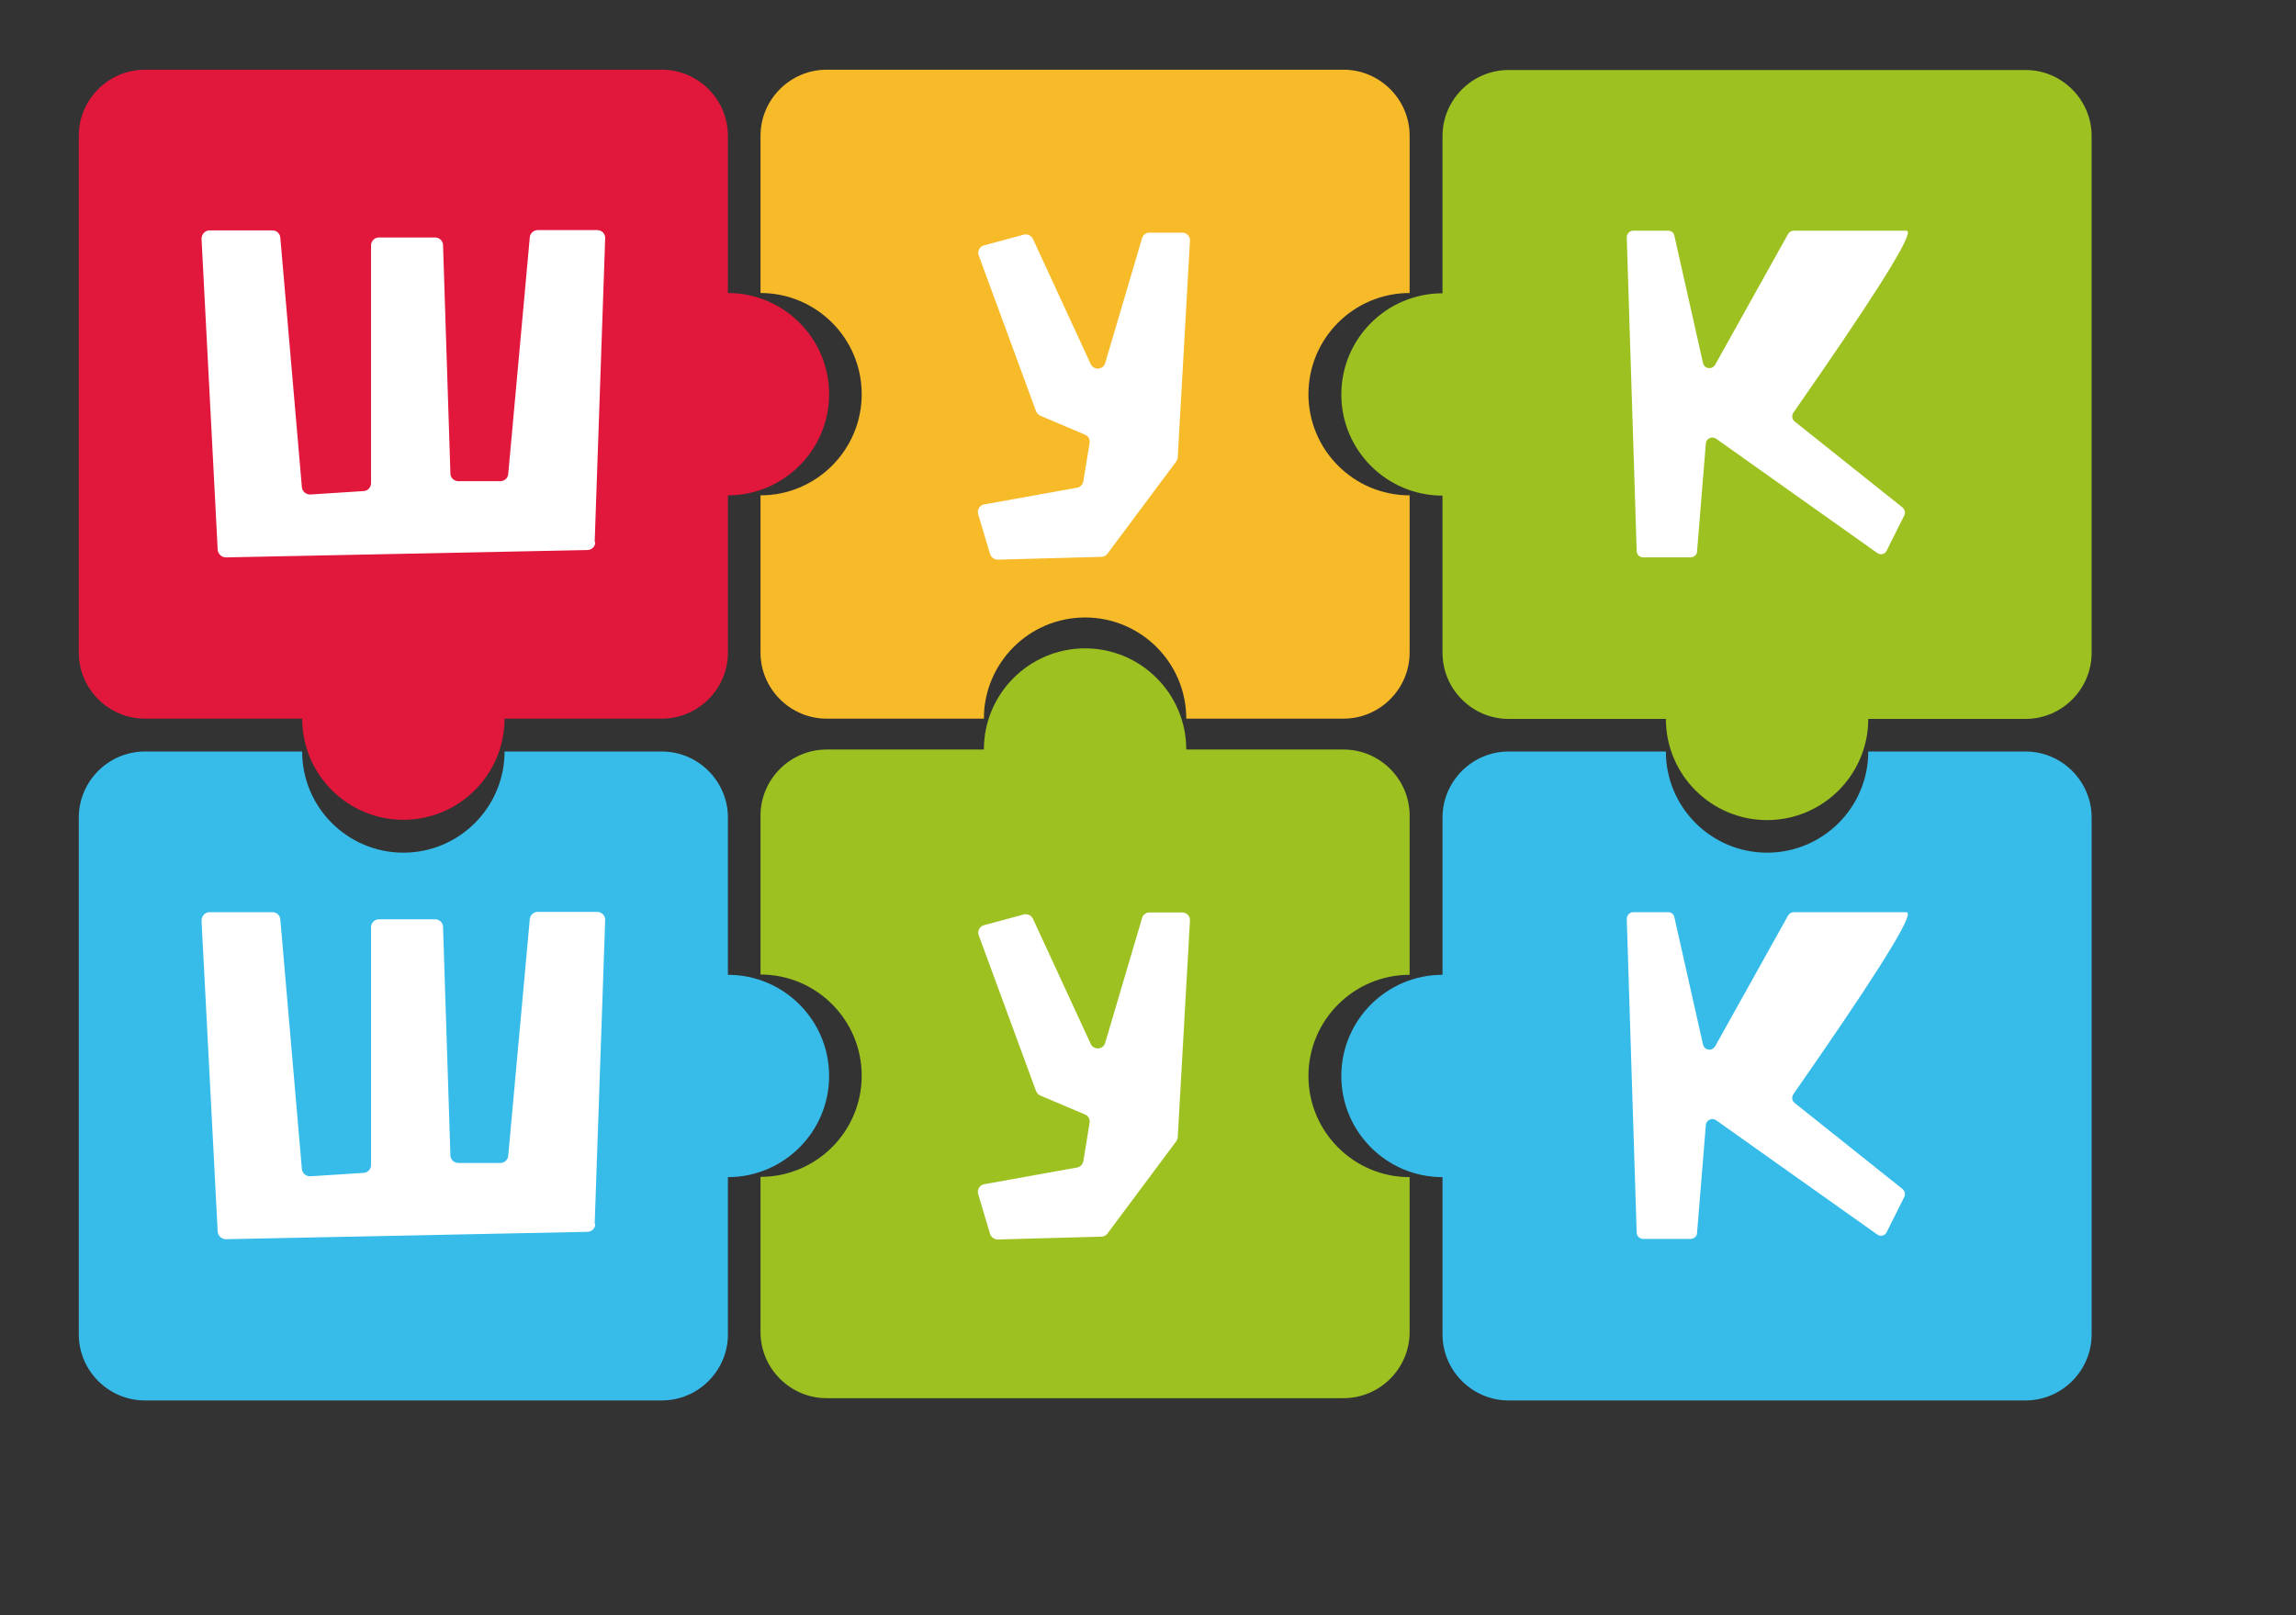 <?xml version="1.0" encoding="UTF-8"?> <svg xmlns="http://www.w3.org/2000/svg" width="81" height="57" viewBox="0 0 81 57" fill="none"><rect x="0" y="0" width="81" height="57" fill="#333333" stroke="none"/><rect x="6" y="7" width="17" height="13" fill="white"></rect><rect x="6" y="31" width="17" height="13" fill="white"></rect><rect x="33" y="7" width="10" height="13" fill="white"></rect><rect x="33" y="31" width="10" height="13" fill="white"></rect><rect x="56" y="7" width="13" height="13" fill="white"></rect><rect x="56" y="31" width="13" height="13" fill="white"></rect><path d="M25.68 10.34V4.79C25.68 3.51 24.63 2.46 23.35 2.46H5.11C3.83 2.46 2.78 3.51 2.78 4.79V23.03C2.78 24.31 3.83 25.36 5.11 25.36H10.66C10.66 27.33 12.26 28.93 14.23 28.93C16.2 28.93 17.8 27.33 17.8 25.36H23.35C24.63 25.36 25.68 24.31 25.68 23.03V17.48C27.65 17.48 29.25 15.88 29.25 13.91C29.25 11.94 27.65 10.34 25.68 10.34ZM21 19.14C21 19.29 20.87 19.41 20.72 19.41L7.97 19.67C7.82 19.67 7.69 19.55 7.68 19.4L7.11 8.43C7.11 8.27 7.23 8.13 7.39 8.13H9.61C9.76 8.13 9.88 8.24 9.89 8.39L10.65 17.19C10.66 17.34 10.8 17.46 10.95 17.45L12.82 17.33C12.97 17.33 13.09 17.2 13.09 17.05V8.66C13.09 8.5 13.22 8.38 13.37 8.38H15.35C15.5 8.38 15.63 8.5 15.63 8.65L15.89 16.71C15.89 16.86 16.02 16.98 16.17 16.98H17.65C17.8 16.98 17.92 16.87 17.93 16.72L18.69 8.38C18.7 8.23 18.83 8.12 18.97 8.12H21.07C21.23 8.12 21.36 8.25 21.35 8.41L20.98 19.12L21 19.14Z" fill="#E1173B"></path><path d="M25.68 34.4V28.85C25.68 27.57 24.63 26.52 23.35 26.52H17.8C17.8 28.49 16.2 30.09 14.23 30.09C12.26 30.09 10.66 28.49 10.66 26.52H5.11C3.83 26.52 2.78 27.57 2.78 28.85V47.09C2.78 48.37 3.83 49.42 5.11 49.42H23.35C24.63 49.42 25.68 48.37 25.68 47.09V41.54C27.65 41.54 29.25 39.94 29.25 37.97C29.25 36 27.65 34.4 25.68 34.4ZM21 43.2C21 43.35 20.87 43.47 20.72 43.47L7.97 43.73C7.82 43.73 7.69 43.61 7.68 43.46L7.11 32.49C7.11 32.33 7.23 32.19 7.39 32.19H9.61C9.76 32.19 9.88 32.3 9.89 32.45L10.65 41.25C10.66 41.4 10.8 41.52 10.95 41.51L12.82 41.39C12.97 41.39 13.09 41.26 13.09 41.11V32.72C13.09 32.56 13.22 32.44 13.37 32.44H15.35C15.5 32.44 15.63 32.56 15.63 32.71L15.89 40.77C15.89 40.92 16.02 41.04 16.17 41.04H17.65C17.8 41.04 17.92 40.93 17.93 40.78L18.69 32.44C18.7 32.29 18.83 32.18 18.97 32.18H21.07C21.23 32.18 21.36 32.31 21.35 32.47L20.98 43.18L21 43.2Z" fill="#37BCEA"></path><path d="M46.16 13.91C46.16 11.94 47.76 10.34 49.73 10.34V4.79C49.73 3.51 48.68 2.46 47.4 2.46H29.16C27.88 2.46 26.83 3.51 26.83 4.79V10.34C28.8 10.34 30.4 11.94 30.4 13.91C30.4 15.88 28.8 17.48 26.83 17.48V23.03C26.83 24.31 27.88 25.36 29.16 25.36H34.71C34.71 23.39 36.31 21.79 38.28 21.79C40.25 21.79 41.85 23.39 41.85 25.36H47.4C48.68 25.36 49.73 24.31 49.73 23.03V17.48C47.76 17.48 46.16 15.88 46.16 13.91ZM41.55 16.13C41.55 16.18 41.53 16.23 41.5 16.28L39.07 19.54C39.02 19.61 38.94 19.65 38.86 19.65L35.2 19.75C35.08 19.75 34.97 19.67 34.93 19.56L34.51 18.15C34.46 17.99 34.56 17.83 34.72 17.8L38 17.21C38.11 17.19 38.2 17.1 38.22 16.98L38.44 15.63C38.46 15.51 38.39 15.38 38.28 15.34L36.7 14.67C36.63 14.64 36.58 14.58 36.55 14.51L34.53 9.02C34.47 8.87 34.56 8.7 34.71 8.66L36.12 8.28C36.25 8.25 36.38 8.31 36.44 8.43L38.48 12.85C38.59 13.08 38.92 13.05 38.99 12.81L40.29 8.41C40.32 8.29 40.43 8.21 40.55 8.21H41.71C41.87 8.21 41.99 8.34 41.98 8.5L41.55 16.13Z" fill="#F7BA29"></path><path d="M71.46 2.47H53.22C51.94 2.47 50.89 3.52 50.89 4.8V10.35C48.92 10.35 47.32 11.95 47.32 13.92C47.32 15.89 48.92 17.49 50.89 17.49V23.04C50.89 24.32 51.94 25.37 53.22 25.37H58.77C58.77 27.34 60.37 28.94 62.34 28.94C64.31 28.94 65.91 27.34 65.91 25.37H71.46C72.74 25.37 73.79 24.32 73.79 23.04V4.8C73.79 3.52 72.74 2.47 71.46 2.47ZM63.31 14.87L67.12 17.91C67.2 17.98 67.23 18.1 67.18 18.19L66.56 19.43C66.5 19.56 66.34 19.6 66.22 19.51L60.54 15.48C60.39 15.38 60.19 15.48 60.18 15.65L59.87 19.46C59.87 19.58 59.76 19.67 59.64 19.67H57.97C57.85 19.67 57.74 19.57 57.74 19.45L57.39 8.38C57.39 8.25 57.49 8.14 57.62 8.14H58.85C58.96 8.14 59.05 8.21 59.07 8.32L60.08 12.81C60.13 13.02 60.4 13.06 60.51 12.87L63.08 8.26C63.12 8.19 63.2 8.14 63.28 8.14H67.26C67.26 8.14 67.31 8.16 67.31 8.2C67.31 8.58 65.96 10.7 63.27 14.56C63.2 14.66 63.22 14.8 63.31 14.87Z" fill="#9CC121"></path><path d="M49.73 41.54C47.76 41.54 46.16 39.94 46.16 37.97C46.16 36 47.76 34.4 49.73 34.4V28.78C49.73 27.5 48.68 26.45 47.4 26.45H41.85C41.85 24.48 40.25 22.88 38.28 22.88C36.31 22.88 34.71 24.48 34.71 26.45H29.16C27.88 26.45 26.83 27.5 26.83 28.78V34.39C28.8 34.39 30.4 35.99 30.4 37.96C30.4 39.93 28.8 41.53 26.83 41.53V47.01C26.83 48.29 27.88 49.34 29.16 49.34H47.4C48.68 49.34 49.73 48.29 49.73 47.01V41.53V41.54ZM41.55 40.12C41.55 40.17 41.53 40.22 41.5 40.27L39.07 43.53C39.02 43.6 38.94 43.64 38.86 43.64L35.2 43.74C35.08 43.74 34.97 43.66 34.93 43.55L34.51 42.14C34.46 41.98 34.56 41.82 34.72 41.79L38 41.2C38.11 41.18 38.2 41.09 38.22 40.97L38.44 39.62C38.46 39.5 38.39 39.37 38.28 39.33L36.7 38.66C36.63 38.63 36.58 38.57 36.55 38.5L34.53 33.01C34.47 32.86 34.56 32.69 34.71 32.65L36.12 32.27C36.25 32.24 36.38 32.3 36.44 32.42L38.48 36.84C38.59 37.07 38.92 37.04 38.99 36.8L40.29 32.4C40.32 32.28 40.43 32.2 40.55 32.2H41.71C41.87 32.2 41.99 32.33 41.98 32.49L41.55 40.12Z" fill="#9CC121"></path><path d="M71.46 26.52H65.91C65.91 28.49 64.31 30.09 62.34 30.09C60.37 30.09 58.77 28.49 58.77 26.52H53.22C51.94 26.52 50.89 27.57 50.89 28.85V34.4C48.92 34.4 47.32 36 47.32 37.97C47.32 39.94 48.92 41.54 50.89 41.54V47.09C50.89 48.37 51.94 49.42 53.22 49.42H71.46C72.74 49.42 73.79 48.37 73.79 47.09V28.85C73.79 27.57 72.74 26.52 71.46 26.52ZM63.31 38.92L67.12 41.96C67.2 42.03 67.23 42.15 67.18 42.24L66.56 43.48C66.5 43.61 66.34 43.65 66.22 43.56L60.54 39.53C60.39 39.43 60.19 39.53 60.18 39.7L59.87 43.51C59.87 43.63 59.76 43.72 59.64 43.72H57.97C57.85 43.72 57.74 43.62 57.74 43.5L57.39 32.43C57.39 32.3 57.49 32.19 57.62 32.19H58.85C58.96 32.19 59.05 32.26 59.07 32.37L60.08 36.86C60.13 37.07 60.4 37.11 60.51 36.92L63.08 32.31C63.12 32.24 63.2 32.19 63.28 32.19H67.26C67.26 32.19 67.31 32.21 67.31 32.25C67.31 32.63 65.96 34.75 63.27 38.61C63.2 38.71 63.22 38.85 63.31 38.92Z" fill="#37BCEA"></path></svg> 